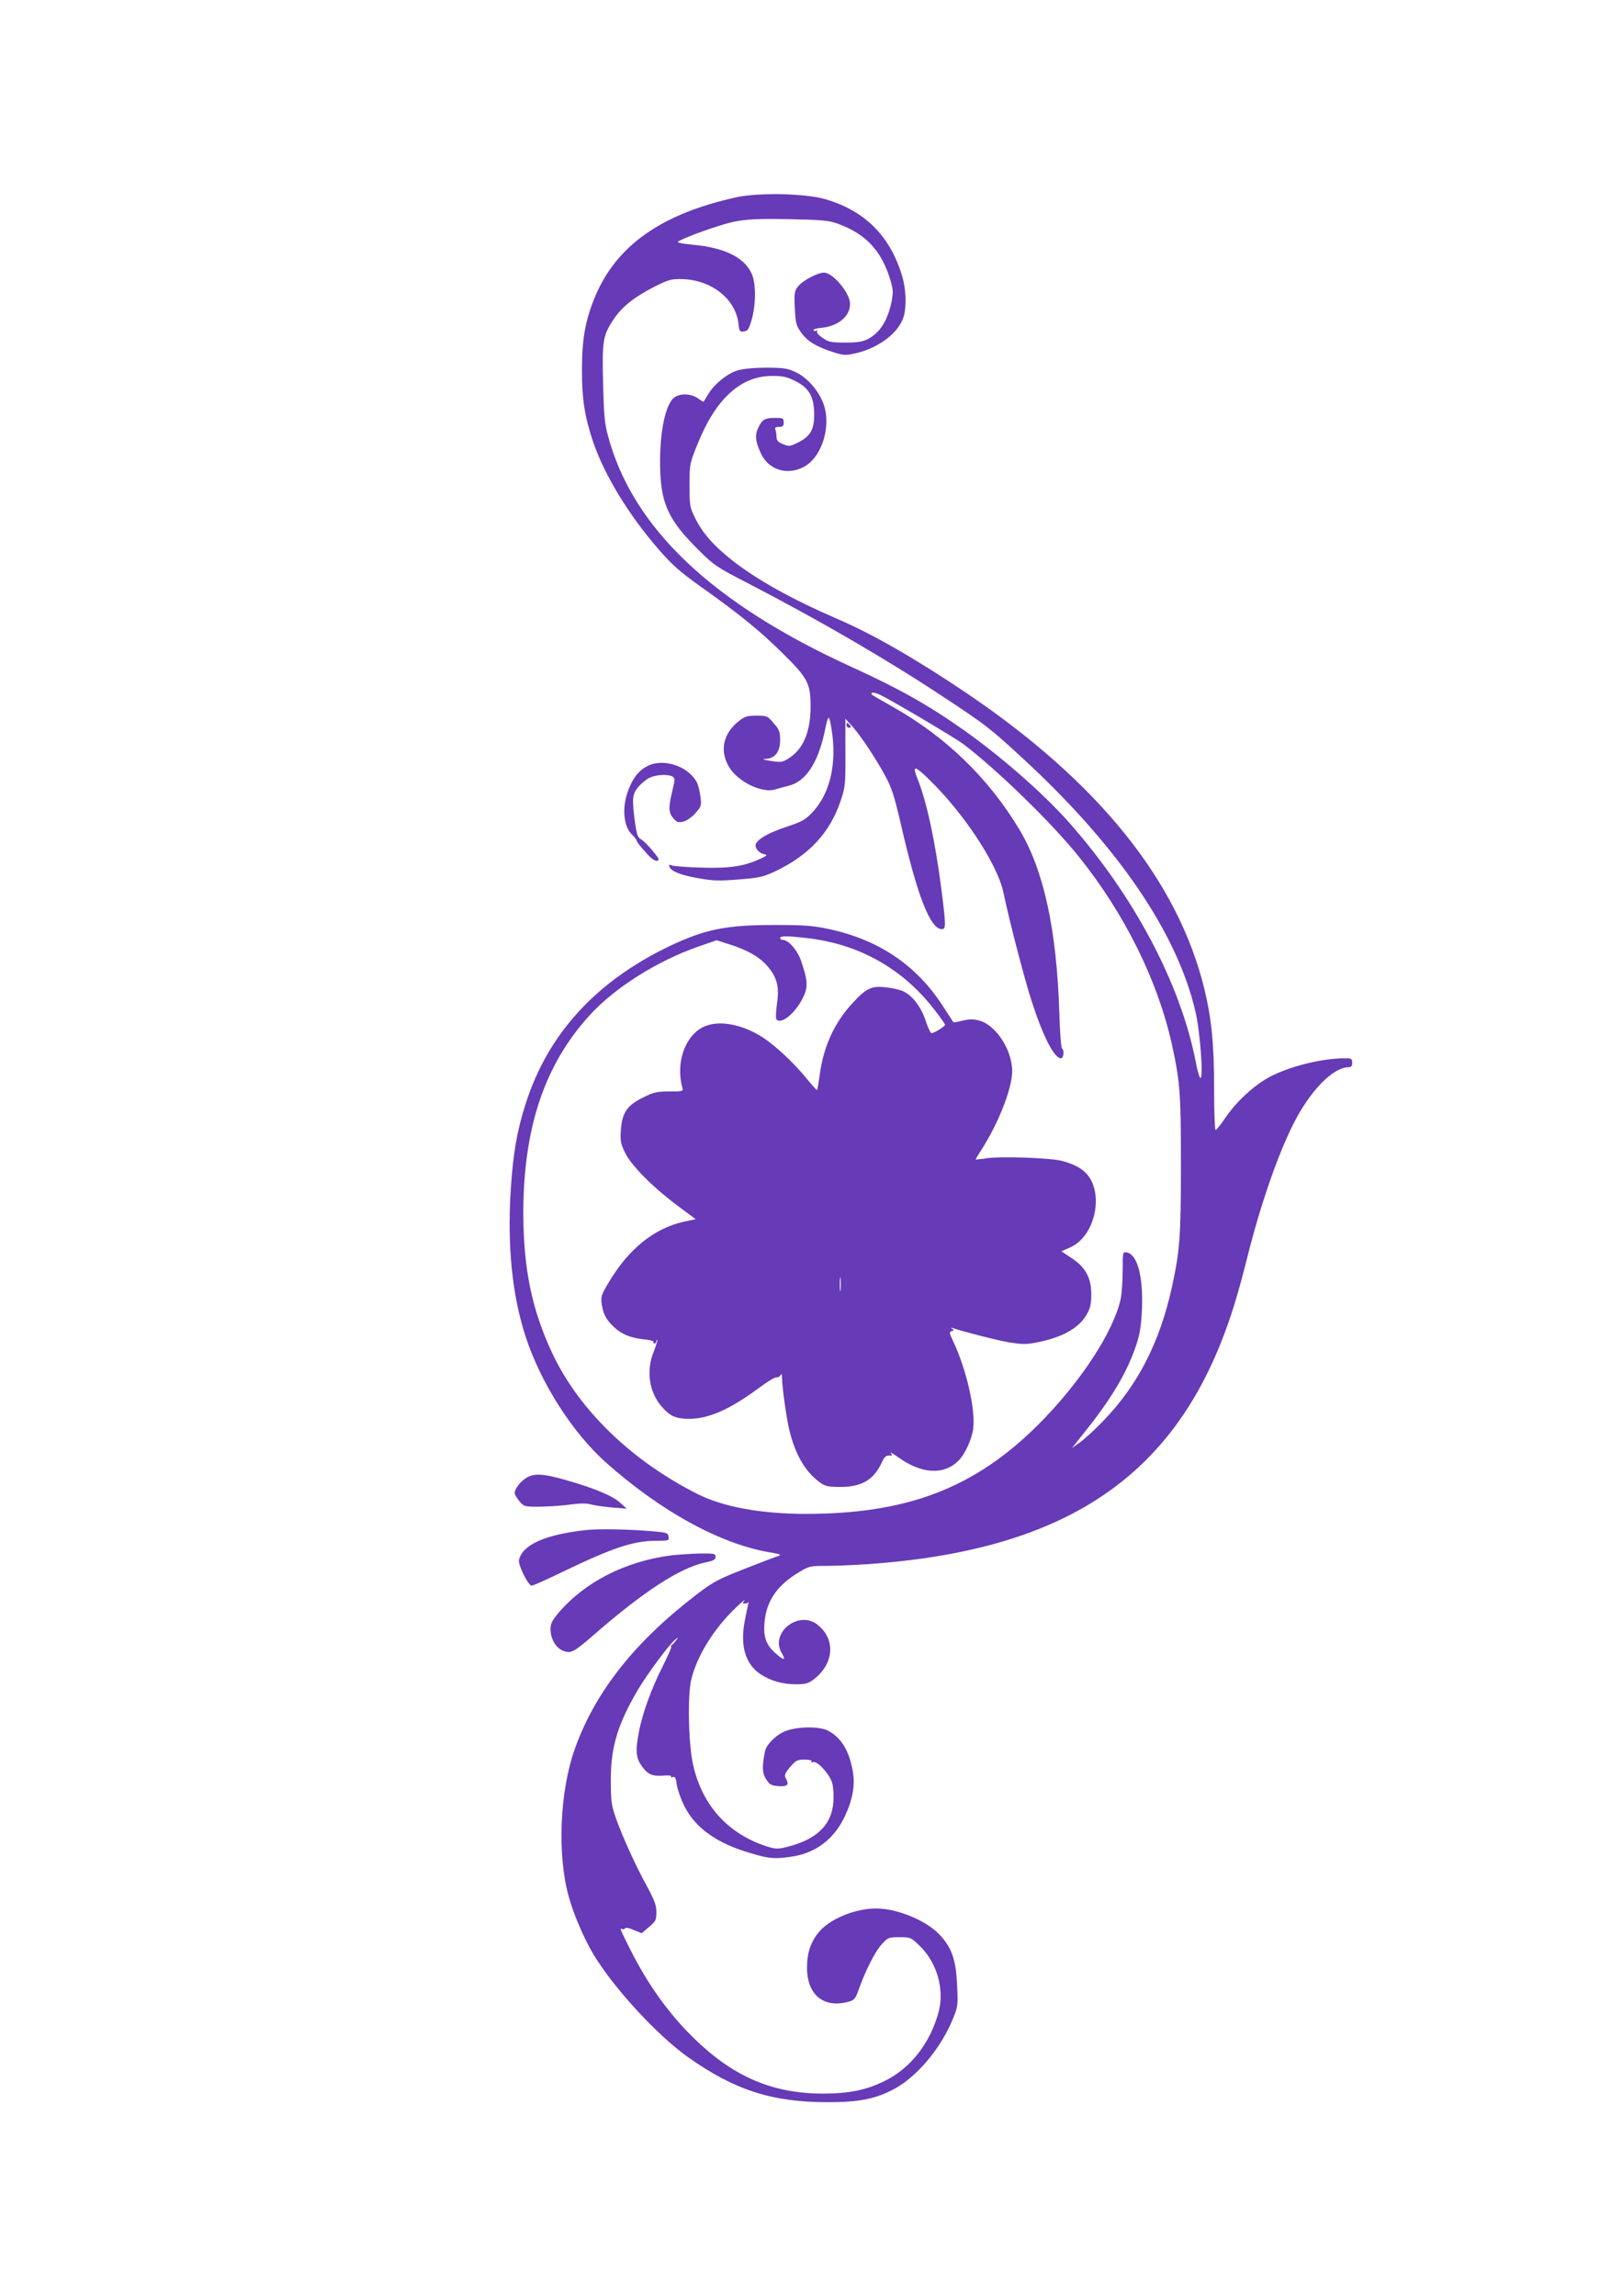 <?xml version="1.0" standalone="no"?>
<!DOCTYPE svg PUBLIC "-//W3C//DTD SVG 20010904//EN"
 "http://www.w3.org/TR/2001/REC-SVG-20010904/DTD/svg10.dtd">
<svg version="1.0" xmlns="http://www.w3.org/2000/svg"
 width="905pt" height="1280pt" viewBox="0 0 905 1280"
 preserveAspectRatio="xMidYMid meet">
<g transform="translate(0,1280) scale(0.1,-0.1)"
fill="#673ab7" stroke="none">
<path d="M4105 11700 c-421 -93 -673 -272 -791 -564 -51 -127 -69 -228 -69
-401 0 -161 15 -256 61 -395 63 -186 198 -409 366 -602 77 -89 118 -125 243
-214 215 -153 325 -243 452 -369 138 -136 152 -165 153 -291 0 -144 -41 -242
-124 -293 -33 -21 -42 -22 -99 -13 -40 6 -51 10 -29 11 53 2 82 39 82 104 0
47 -4 59 -36 95 -34 41 -37 42 -96 42 -52 0 -65 -4 -98 -30 -89 -70 -109 -168
-53 -259 50 -80 180 -143 253 -123 19 6 55 16 80 22 93 24 160 126 197 295 22
105 25 107 39 25 33 -195 -7 -367 -110 -473 -35 -37 -59 -50 -139 -76 -97 -33
-152 -62 -171 -93 -12 -20 14 -55 48 -61 17 -3 12 -8 -25 -25 -90 -42 -172
-54 -329 -49 -80 2 -153 8 -164 12 -14 6 -17 4 -14 -6 9 -26 63 -48 161 -65
84 -15 117 -16 227 -7 115 9 136 14 204 46 187 89 304 215 363 391 26 77 28
91 27 270 l0 189 40 -44 c47 -53 131 -179 185 -280 32 -58 49 -112 82 -254 94
-411 166 -595 231 -595 23 0 23 18 -2 217 -35 273 -83 496 -135 624 -29 73
-15 72 61 -2 198 -191 385 -476 419 -634 34 -164 118 -484 157 -605 64 -198
126 -320 164 -320 15 0 20 45 6 54 -5 3 -12 92 -15 198 -15 468 -87 796 -222
1022 -172 287 -411 519 -708 686 -133 76 -122 68 -114 77 4 4 24 -1 45 -11 67
-32 416 -239 462 -273 191 -145 495 -441 645 -628 256 -319 440 -691 519
-1045 46 -211 51 -273 51 -670 0 -400 -6 -484 -51 -689 -67 -302 -188 -540
-374 -734 -48 -51 -109 -107 -135 -126 l-48 -34 79 99 c146 183 232 330 281
479 20 63 27 106 31 205 6 180 -27 299 -87 308 -20 3 -21 0 -21 -102 0 -58 -5
-129 -11 -158 -40 -183 -224 -464 -458 -699 -357 -356 -732 -500 -1306 -499
-245 1 -454 39 -596 111 -370 186 -665 473 -812 790 -112 240 -158 467 -159
774 0 476 118 830 372 1107 140 153 375 301 605 381 l101 35 69 -22 c104 -33
168 -70 212 -120 56 -63 70 -118 55 -215 -6 -42 -7 -80 -2 -85 28 -28 105 36
147 121 29 60 28 92 -8 200 -20 63 -72 123 -104 123 -8 0 -15 5 -15 10 0 13
41 13 150 0 292 -33 537 -172 714 -404 31 -40 56 -76 56 -79 0 -9 -61 -47 -76
-47 -5 0 -20 31 -32 68 -25 76 -73 141 -125 165 -18 9 -63 19 -99 23 -79 8
-107 -5 -181 -85 -105 -112 -167 -248 -187 -410 -6 -41 -12 -76 -14 -78 -2 -2
-29 28 -60 66 -73 89 -174 183 -244 228 -121 78 -258 99 -339 53 -98 -55 -145
-201 -108 -335 6 -19 1 -20 -72 -20 -69 0 -87 -4 -146 -33 -90 -44 -118 -85
-125 -182 -4 -61 -1 -76 23 -126 35 -72 154 -192 292 -295 l102 -76 -61 -13
c-168 -36 -312 -151 -424 -340 -41 -68 -44 -79 -39 -120 9 -56 24 -86 67 -127
42 -41 93 -62 168 -70 33 -3 57 -10 54 -14 -3 -5 0 -9 5 -9 6 0 11 5 11 12 0
6 2 9 5 7 2 -3 -7 -32 -20 -65 -43 -104 -26 -224 43 -304 47 -55 79 -70 155
-70 110 0 228 53 389 172 45 34 89 61 97 59 8 -1 18 3 22 11 7 10 9 9 9 -5 0
-54 24 -223 40 -295 33 -137 86 -232 167 -293 34 -26 46 -28 118 -29 122 0
189 41 234 141 12 26 22 35 38 34 19 -1 21 1 10 13 -6 9 12 -2 41 -22 130 -94
255 -101 336 -20 38 38 75 120 83 181 12 108 -38 327 -111 483 -23 48 -24 55
-9 59 13 2 14 5 2 13 -10 7 -9 8 6 3 71 -23 243 -67 312 -79 69 -11 94 -12
150 -1 143 27 237 79 281 154 22 38 27 58 27 116 0 91 -32 150 -111 202 l-56
37 50 22 c139 61 191 303 89 412 -28 30 -68 51 -132 69 -63 18 -350 28 -427
15 -32 -5 -58 -7 -58 -6 0 2 15 27 34 56 94 148 167 334 170 431 3 118 -89
262 -183 287 -33 9 -55 9 -93 0 -27 -7 -50 -11 -52 -9 -1 2 -29 45 -61 94
-148 227 -358 367 -636 426 -86 18 -136 22 -289 22 -278 1 -396 -23 -595 -117
-410 -196 -679 -489 -803 -877 -49 -151 -71 -279 -84 -481 -20 -314 8 -591 83
-820 84 -258 261 -535 447 -701 307 -273 635 -453 911 -501 62 -10 71 -14 51
-21 -14 -4 -98 -36 -187 -71 -143 -56 -175 -72 -260 -137 -349 -265 -573 -546
-687 -865 -85 -237 -100 -590 -35 -825 28 -101 83 -229 137 -321 112 -187 357
-454 530 -576 259 -183 468 -250 777 -250 175 0 265 18 368 72 128 68 260 224
328 387 31 74 31 79 26 191 -6 140 -28 207 -93 279 -74 82 -238 151 -359 151
-114 0 -251 -55 -314 -126 -49 -56 -71 -118 -71 -204 0 -151 93 -228 231 -190
33 9 39 16 59 73 38 106 90 207 127 248 34 37 38 39 98 39 63 0 64 -1 115 -50
94 -92 136 -238 105 -362 -45 -174 -155 -317 -299 -388 -106 -53 -201 -72
-351 -72 -278 1 -495 94 -713 306 -142 138 -260 302 -361 504 -53 105 -57 117
-42 107 5 -3 12 -1 16 4 3 6 23 3 49 -9 l44 -18 41 35 c37 31 41 39 41 82 0
39 -10 66 -51 142 -65 118 -142 287 -176 387 -24 68 -27 93 -27 207 -1 182 38
311 148 499 55 94 178 259 212 286 18 14 18 14 4 -5 -8 -11 -19 -23 -25 -27
-5 -4 -7 -8 -2 -8 4 0 -17 -48 -47 -108 -64 -127 -112 -260 -132 -360 -22
-114 -19 -152 16 -200 33 -46 58 -56 124 -51 25 2 42 0 38 -5 -3 -5 2 -7 10
-3 12 4 17 -5 22 -43 4 -26 22 -80 42 -119 62 -124 184 -210 378 -265 97 -29
130 -31 226 -16 132 21 232 99 291 224 45 97 59 176 43 258 -21 112 -66 183
-138 220 -54 27 -191 22 -252 -10 -46 -24 -92 -72 -98 -105 -18 -86 -16 -124
7 -158 20 -30 29 -34 70 -37 50 -3 59 8 37 47 -7 14 -2 27 26 60 32 37 40 41
80 41 27 0 43 -4 39 -10 -3 -5 0 -7 9 -4 23 9 93 -68 107 -118 6 -24 9 -71 6
-105 -10 -132 -99 -214 -276 -254 -34 -8 -55 -6 -95 7 -216 70 -360 228 -411
454 -26 111 -32 384 -11 474 32 134 126 286 252 406 32 30 52 47 45 37 -11
-14 -11 -17 2 -17 8 0 17 3 20 8 2 4 2 1 0 -6 -2 -8 -11 -52 -20 -98 -27 -140
3 -241 88 -298 54 -36 123 -56 195 -56 56 0 71 4 101 27 113 86 124 222 24
303 -104 87 -270 -41 -202 -156 26 -44 11 -43 -38 2 -50 45 -65 89 -58 170 11
120 71 206 191 278 57 35 64 36 155 36 53 0 159 5 236 10 1051 75 1652 453
1964 1237 55 139 94 266 146 473 71 285 168 567 256 742 93 186 222 318 309
318 15 0 20 7 20 25 0 22 -4 25 -38 25 -141 0 -338 -52 -445 -117 -81 -49
-167 -131 -223 -213 -26 -39 -51 -70 -56 -70 -4 0 -8 103 -8 229 0 250 -14
389 -54 556 -147 603 -591 1155 -1331 1654 -278 187 -519 326 -715 410 -254
110 -445 216 -586 326 -103 81 -166 152 -207 235 -31 62 -32 70 -32 185 0 118
1 121 44 228 102 254 241 381 417 381 60 0 81 -5 130 -29 77 -39 104 -88 104
-189 0 -83 -23 -121 -94 -155 -41 -20 -47 -21 -80 -7 -28 11 -36 21 -36 40 0
13 -3 31 -6 40 -5 12 0 16 20 16 21 0 26 5 26 25 0 23 -4 25 -44 25 -61 0 -74
-7 -96 -51 -22 -43 -19 -78 13 -147 42 -91 144 -124 237 -76 103 52 158 229
111 355 -28 74 -92 146 -156 175 -43 20 -66 24 -161 24 -69 0 -129 -6 -161
-15 -57 -17 -130 -76 -164 -133 -12 -20 -24 -39 -25 -41 -2 -2 -16 6 -32 18
-42 30 -111 29 -140 -2 -49 -53 -78 -220 -70 -415 8 -178 53 -270 212 -427 87
-87 100 -96 281 -189 395 -205 764 -419 1085 -631 236 -156 259 -173 441 -341
533 -491 863 -975 965 -1414 26 -110 45 -370 28 -370 -5 0 -17 39 -26 88 -85
438 -345 928 -708 1338 -143 161 -377 366 -585 513 -198 140 -364 233 -625
352 -779 355 -1223 776 -1360 1290 -19 70 -23 119 -27 292 -6 237 -1 268 59
357 46 70 115 124 228 182 76 38 92 43 150 42 166 -3 302 -110 318 -249 4 -42
7 -46 30 -43 22 3 28 12 44 68 24 86 24 202 -1 255 -41 91 -155 146 -333 161
-43 4 -78 10 -78 15 0 8 114 53 220 87 120 39 177 44 401 40 188 -4 221 -7
273 -26 157 -58 243 -152 292 -317 15 -52 15 -68 5 -119 -22 -105 -65 -172
-133 -207 -28 -14 -58 -19 -125 -19 -78 0 -93 3 -126 26 -21 14 -35 30 -31 36
4 6 3 8 -4 4 -6 -3 -13 -2 -16 3 -3 4 16 11 42 13 96 9 162 64 162 134 0 60
-95 174 -146 174 -35 0 -118 -44 -144 -77 -20 -25 -22 -37 -18 -120 4 -83 7
-97 34 -135 35 -50 82 -79 176 -110 61 -20 72 -20 124 -9 135 30 248 117 274
209 16 59 12 154 -11 228 -68 221 -208 360 -429 424 -111 32 -369 37 -495 10z
m582 -6092 c-2 -18 -4 -4 -4 32 0 36 2 50 4 33 2 -18 2 -48 0 -65z"/>
<path d="M4720 8757 c0 -8 7 -14 15 -14 11 0 12 4 4 14 -6 7 -13 13 -15 13 -2
0 -4 -6 -4 -13z"/>
<path d="M3614 8531 c-51 -24 -88 -71 -114 -146 -33 -95 -22 -196 26 -240 13
-12 24 -27 24 -32 0 -5 21 -33 48 -62 31 -36 53 -52 66 -50 15 3 12 11 -24 55
-23 28 -52 57 -64 64 -20 10 -25 25 -35 93 -18 135 -16 161 21 203 18 20 47
43 65 50 37 16 97 18 122 5 16 -9 16 -14 -2 -89 -21 -87 -19 -116 12 -149 17
-18 26 -20 53 -13 18 5 48 26 66 47 32 36 34 41 28 91 -4 30 -13 66 -20 80
-47 89 -182 136 -272 93z"/>
<path d="M2935 4561 c-33 -20 -65 -61 -65 -85 0 -8 12 -28 26 -45 25 -30 29
-31 107 -31 44 0 120 5 169 11 64 9 99 9 131 0 25 -6 78 -13 118 -16 l74 -6
-38 34 c-41 38 -147 82 -307 127 -121 35 -173 37 -215 11z"/>
<path d="M3260 4269 c-224 -26 -345 -81 -366 -165 -7 -26 51 -144 71 -144 7 0
82 33 166 74 284 137 401 176 527 176 70 0 73 1 70 23 -3 20 -10 23 -76 29
-148 13 -319 16 -392 7z"/>
<path d="M3745 4129 c-258 -33 -483 -148 -631 -321 -35 -42 -44 -59 -44 -90 0
-71 46 -128 103 -128 22 0 54 22 135 93 280 244 485 378 628 407 43 9 54 15
54 31 0 17 -7 19 -87 18 -49 -1 -119 -6 -158 -10z"/>
</g>
</svg>
